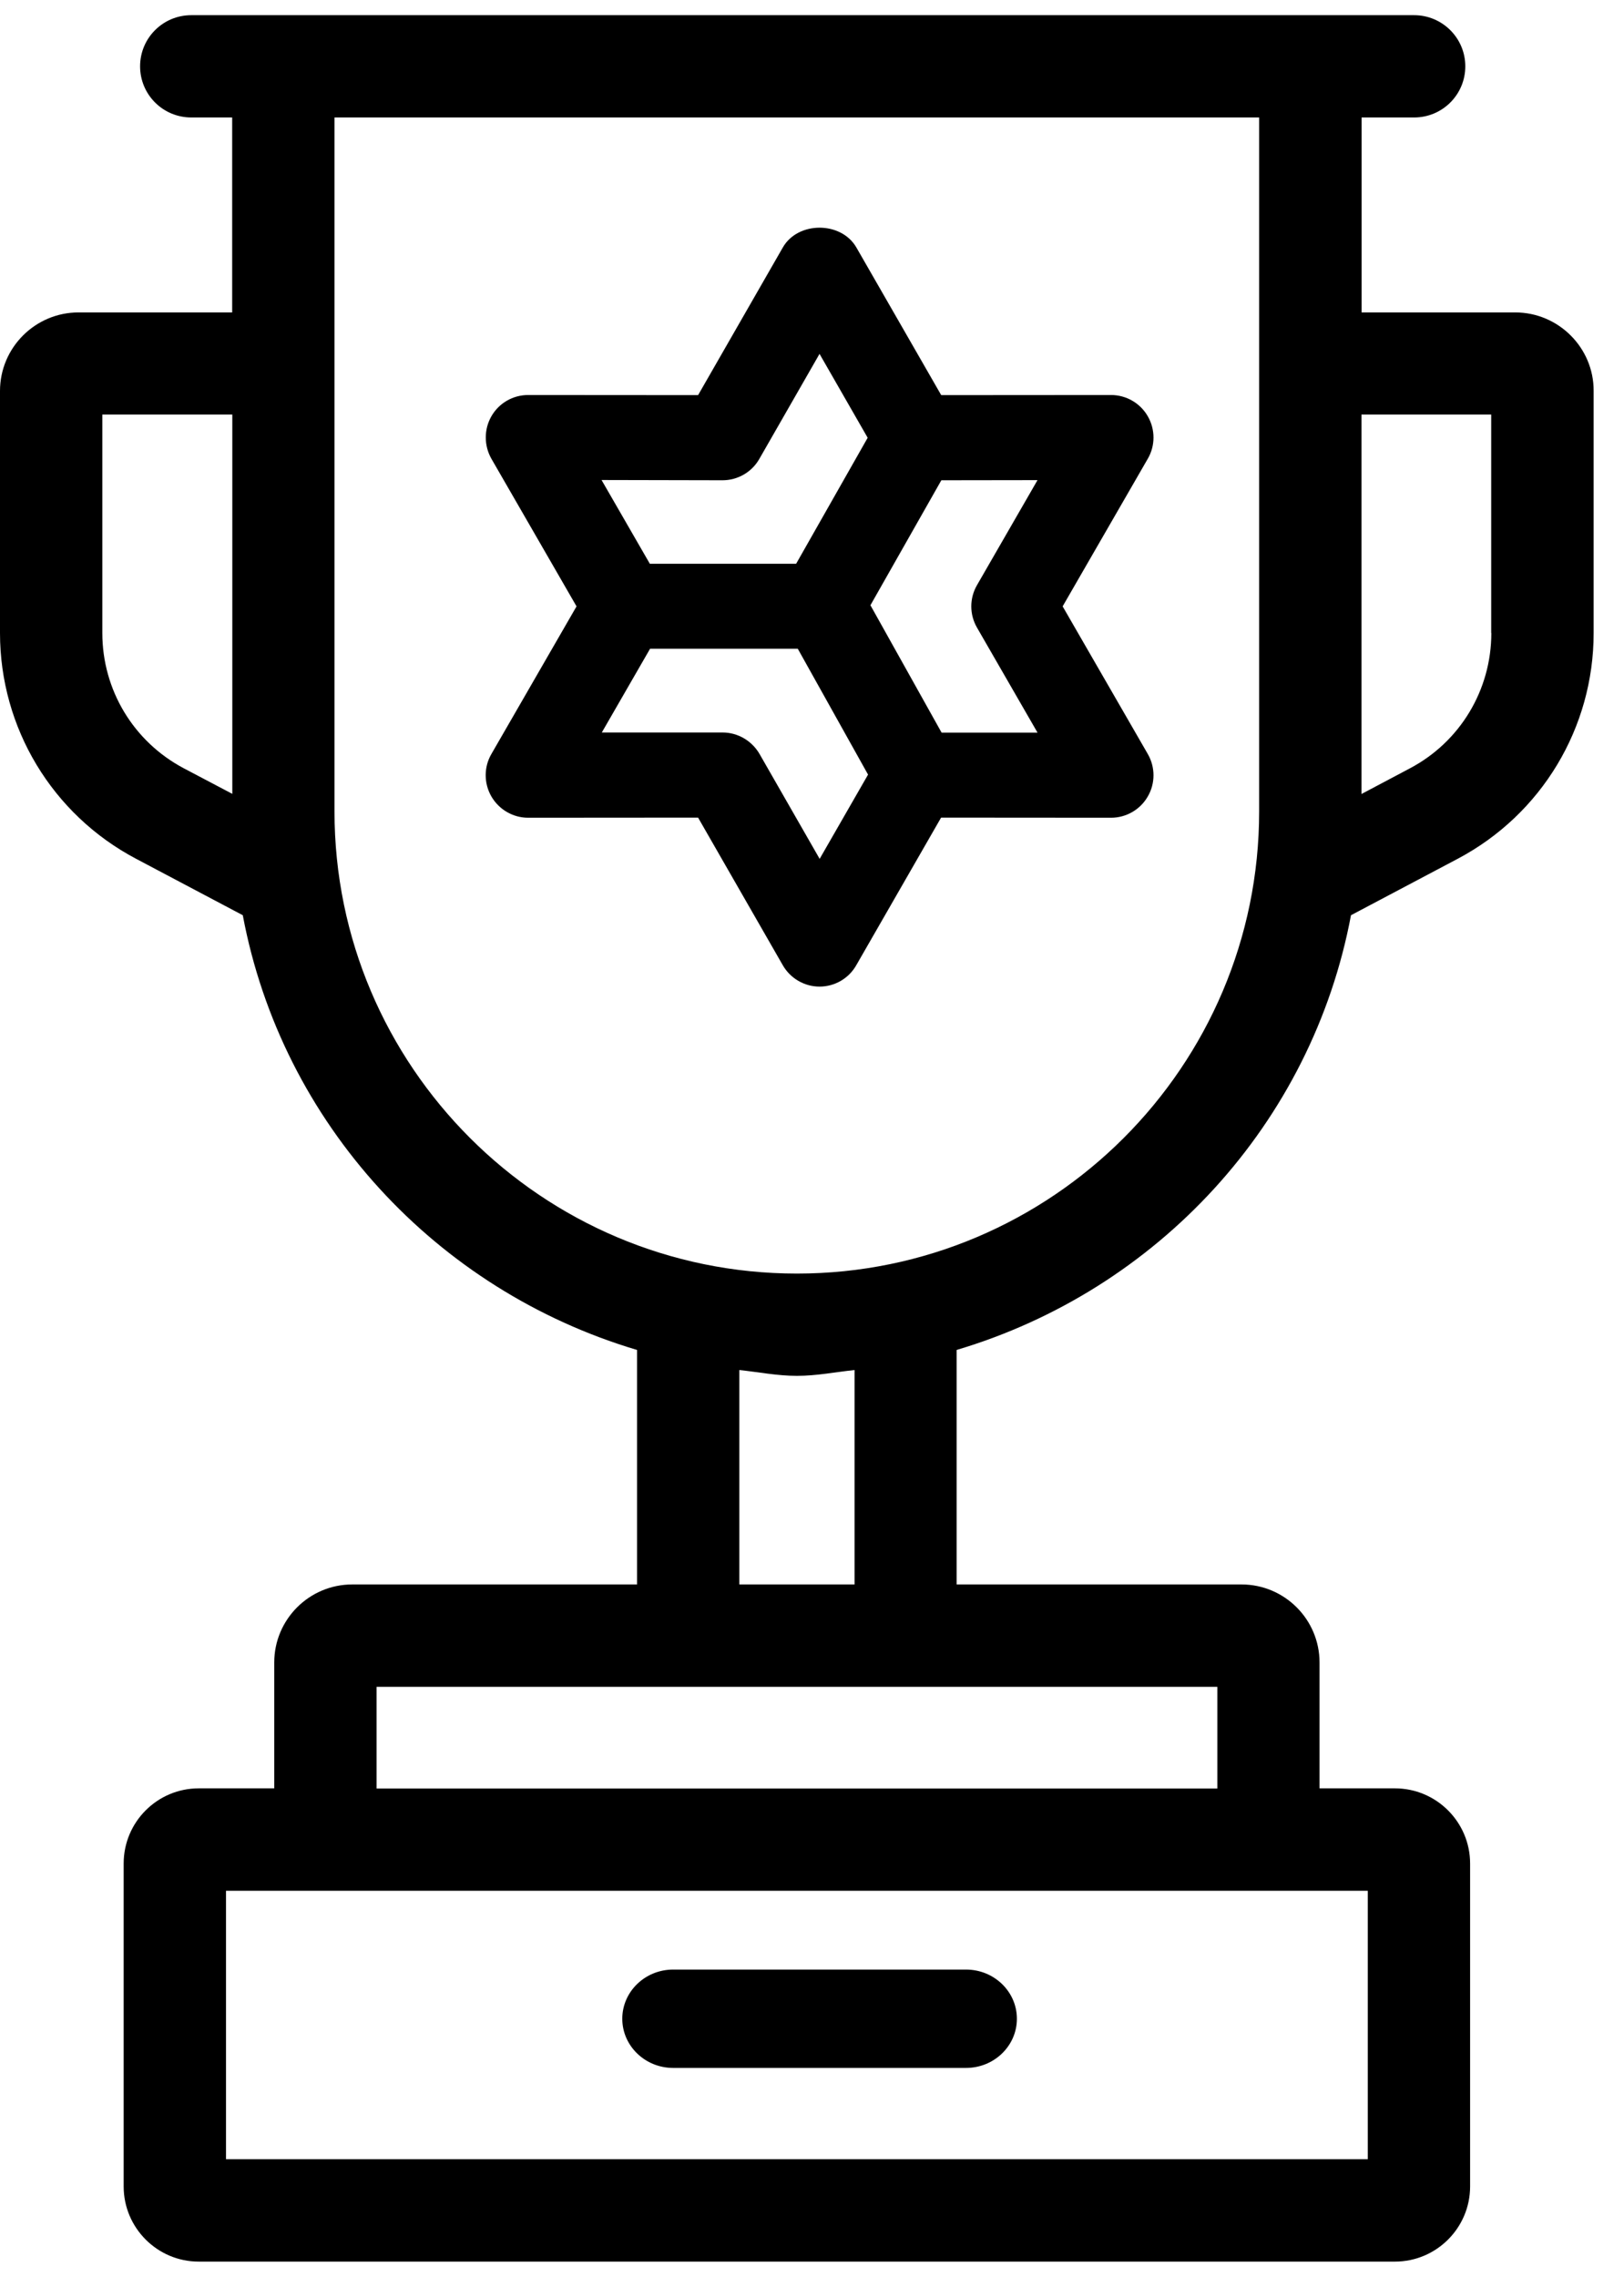 <?xml version="1.0" encoding="UTF-8"?>
<svg width="107px" height="150px" viewBox="0 0 107 150" version="1.1" xmlns="http://www.w3.org/2000/svg" xmlns:xlink="http://www.w3.org/1999/xlink">
    <title>icon-sports-day</title>
    <g id="页面-1" stroke="none" stroke-width="1" fill="none" fill-rule="evenodd">
        <g id="icon-sports-day" transform="translate(0.614, 0.131)" fill="currentColor" fill-rule="nonzero">
            <path d="M99.218,20.452 L89.097,20.452 L89.097,7.608 L92.559,7.608 C94.424,7.608 95.93,6.102 95.93,4.238 C95.93,2.375 94.415,0.869 92.559,0.869 L11.987,0.869 C10.122,0.869 8.616,2.375 8.616,4.238 C8.616,6.102 10.122,7.608 11.987,7.608 L14.683,7.608 L14.683,20.452 L4.563,20.452 C1.708,20.452 -0.614,22.773 -0.614,25.626 L-0.614,41.573 C-0.614,47.821 2.823,53.527 8.35,56.447 L15.382,60.166 C17.963,73.908 28.141,84.873 41.358,88.807 L41.358,104.256 L22.598,104.256 C19.76,104.256 17.455,106.56 17.455,109.397 L17.455,117.69 L12.478,117.69 C9.748,117.69 7.534,119.912 7.534,122.64 L7.534,143.92 C7.534,146.648 9.756,148.869 12.478,148.869 L91.294,148.869 C94.024,148.869 96.246,146.648 96.246,143.92 L96.246,122.64 C96.246,119.912 94.024,117.69 91.294,117.69 L86.326,117.69 L86.326,109.397 C86.326,106.56 84.02,104.256 81.182,104.256 L62.414,104.256 L62.414,88.807 C75.639,84.873 85.818,73.908 88.398,60.166 L95.431,56.447 C100.957,53.519 104.386,47.821 104.386,41.573 L104.386,25.618 C104.394,22.773 102.064,20.452 99.218,20.452 Z M6.128,41.573 L6.128,27.182 L14.692,27.182 L14.692,52.171 L11.504,50.491 C8.183,48.736 6.128,45.325 6.128,41.573 Z M89.505,142.123 L14.276,142.123 L14.276,124.437 L89.505,124.437 L89.505,142.123 Z M79.584,117.699 L24.196,117.699 L24.196,111.002 L79.593,111.002 L79.593,117.699 L79.584,117.699 Z M55.681,104.256 L48.099,104.256 L48.099,90.13 C49.364,90.263 50.596,90.513 51.894,90.513 C53.193,90.513 54.425,90.263 55.69,90.13 L55.69,104.256 L55.681,104.256 Z M51.894,83.775 C35.091,83.775 21.425,70.115 21.425,53.328 L21.425,7.608 L82.347,7.608 L82.347,53.328 C82.347,70.115 68.69,83.775 51.894,83.775 Z M97.645,41.573 C97.645,45.325 95.589,48.744 92.276,50.491 L89.089,52.18 L89.089,27.182 L97.636,27.182 L97.636,41.573 L97.645,41.573 Z" id="形状"></path>
            <path d="M63.035,129.629 L43.738,129.629 C41.884,129.629 40.386,131.085 40.386,132.869 C40.386,134.653 41.884,136.109 43.738,136.109 L63.035,136.109 C64.888,136.109 66.386,134.653 66.386,132.869 C66.386,131.085 64.888,129.629 63.035,129.629 Z" id="路径"></path>
            <path d="M75.007,27.289 C74.51,26.425 73.583,25.893 72.589,25.893 L61.399,25.901 L55.809,16.172 C54.807,14.435 51.957,14.435 50.964,16.172 L45.381,25.901 L34.184,25.893 C34.184,25.893 34.184,25.893 34.184,25.893 C33.181,25.893 32.262,26.425 31.765,27.289 C31.268,28.153 31.268,29.225 31.765,30.097 L37.372,39.818 L31.765,49.54 C31.26,50.404 31.26,51.476 31.765,52.348 C32.27,53.212 33.19,53.744 34.184,53.744 L45.381,53.736 L50.964,63.465 C51.46,64.329 52.388,64.869 53.382,64.869 C54.376,64.869 55.304,64.338 55.8,63.465 L61.391,53.736 L72.589,53.744 C73.583,53.744 74.51,53.212 75.007,52.348 C75.512,51.484 75.512,50.412 75.007,49.54 L69.4,39.818 L75.007,30.097 C75.512,29.233 75.512,28.161 75.007,27.289 Z M46.988,31.51 C46.996,31.51 46.996,31.51 46.988,31.51 C47.99,31.51 48.918,30.978 49.415,30.105 L53.382,23.184 L56.554,28.71 L51.841,37.01 L42.201,37.01 L39.02,31.493 L46.988,31.51 Z M53.39,56.453 L49.423,49.531 C48.918,48.667 47.99,48.127 46.996,48.127 L39.037,48.127 L42.217,42.61 L51.949,42.61 L56.579,50.902 L53.39,56.453 Z M63.76,41.223 L67.744,48.135 L61.424,48.135 L56.736,39.744 L61.408,31.51 L67.744,31.501 L63.76,38.414 C63.255,39.287 63.255,40.35 63.76,41.223 Z" id="形状"></path>
        </g>
    </g>
</svg>